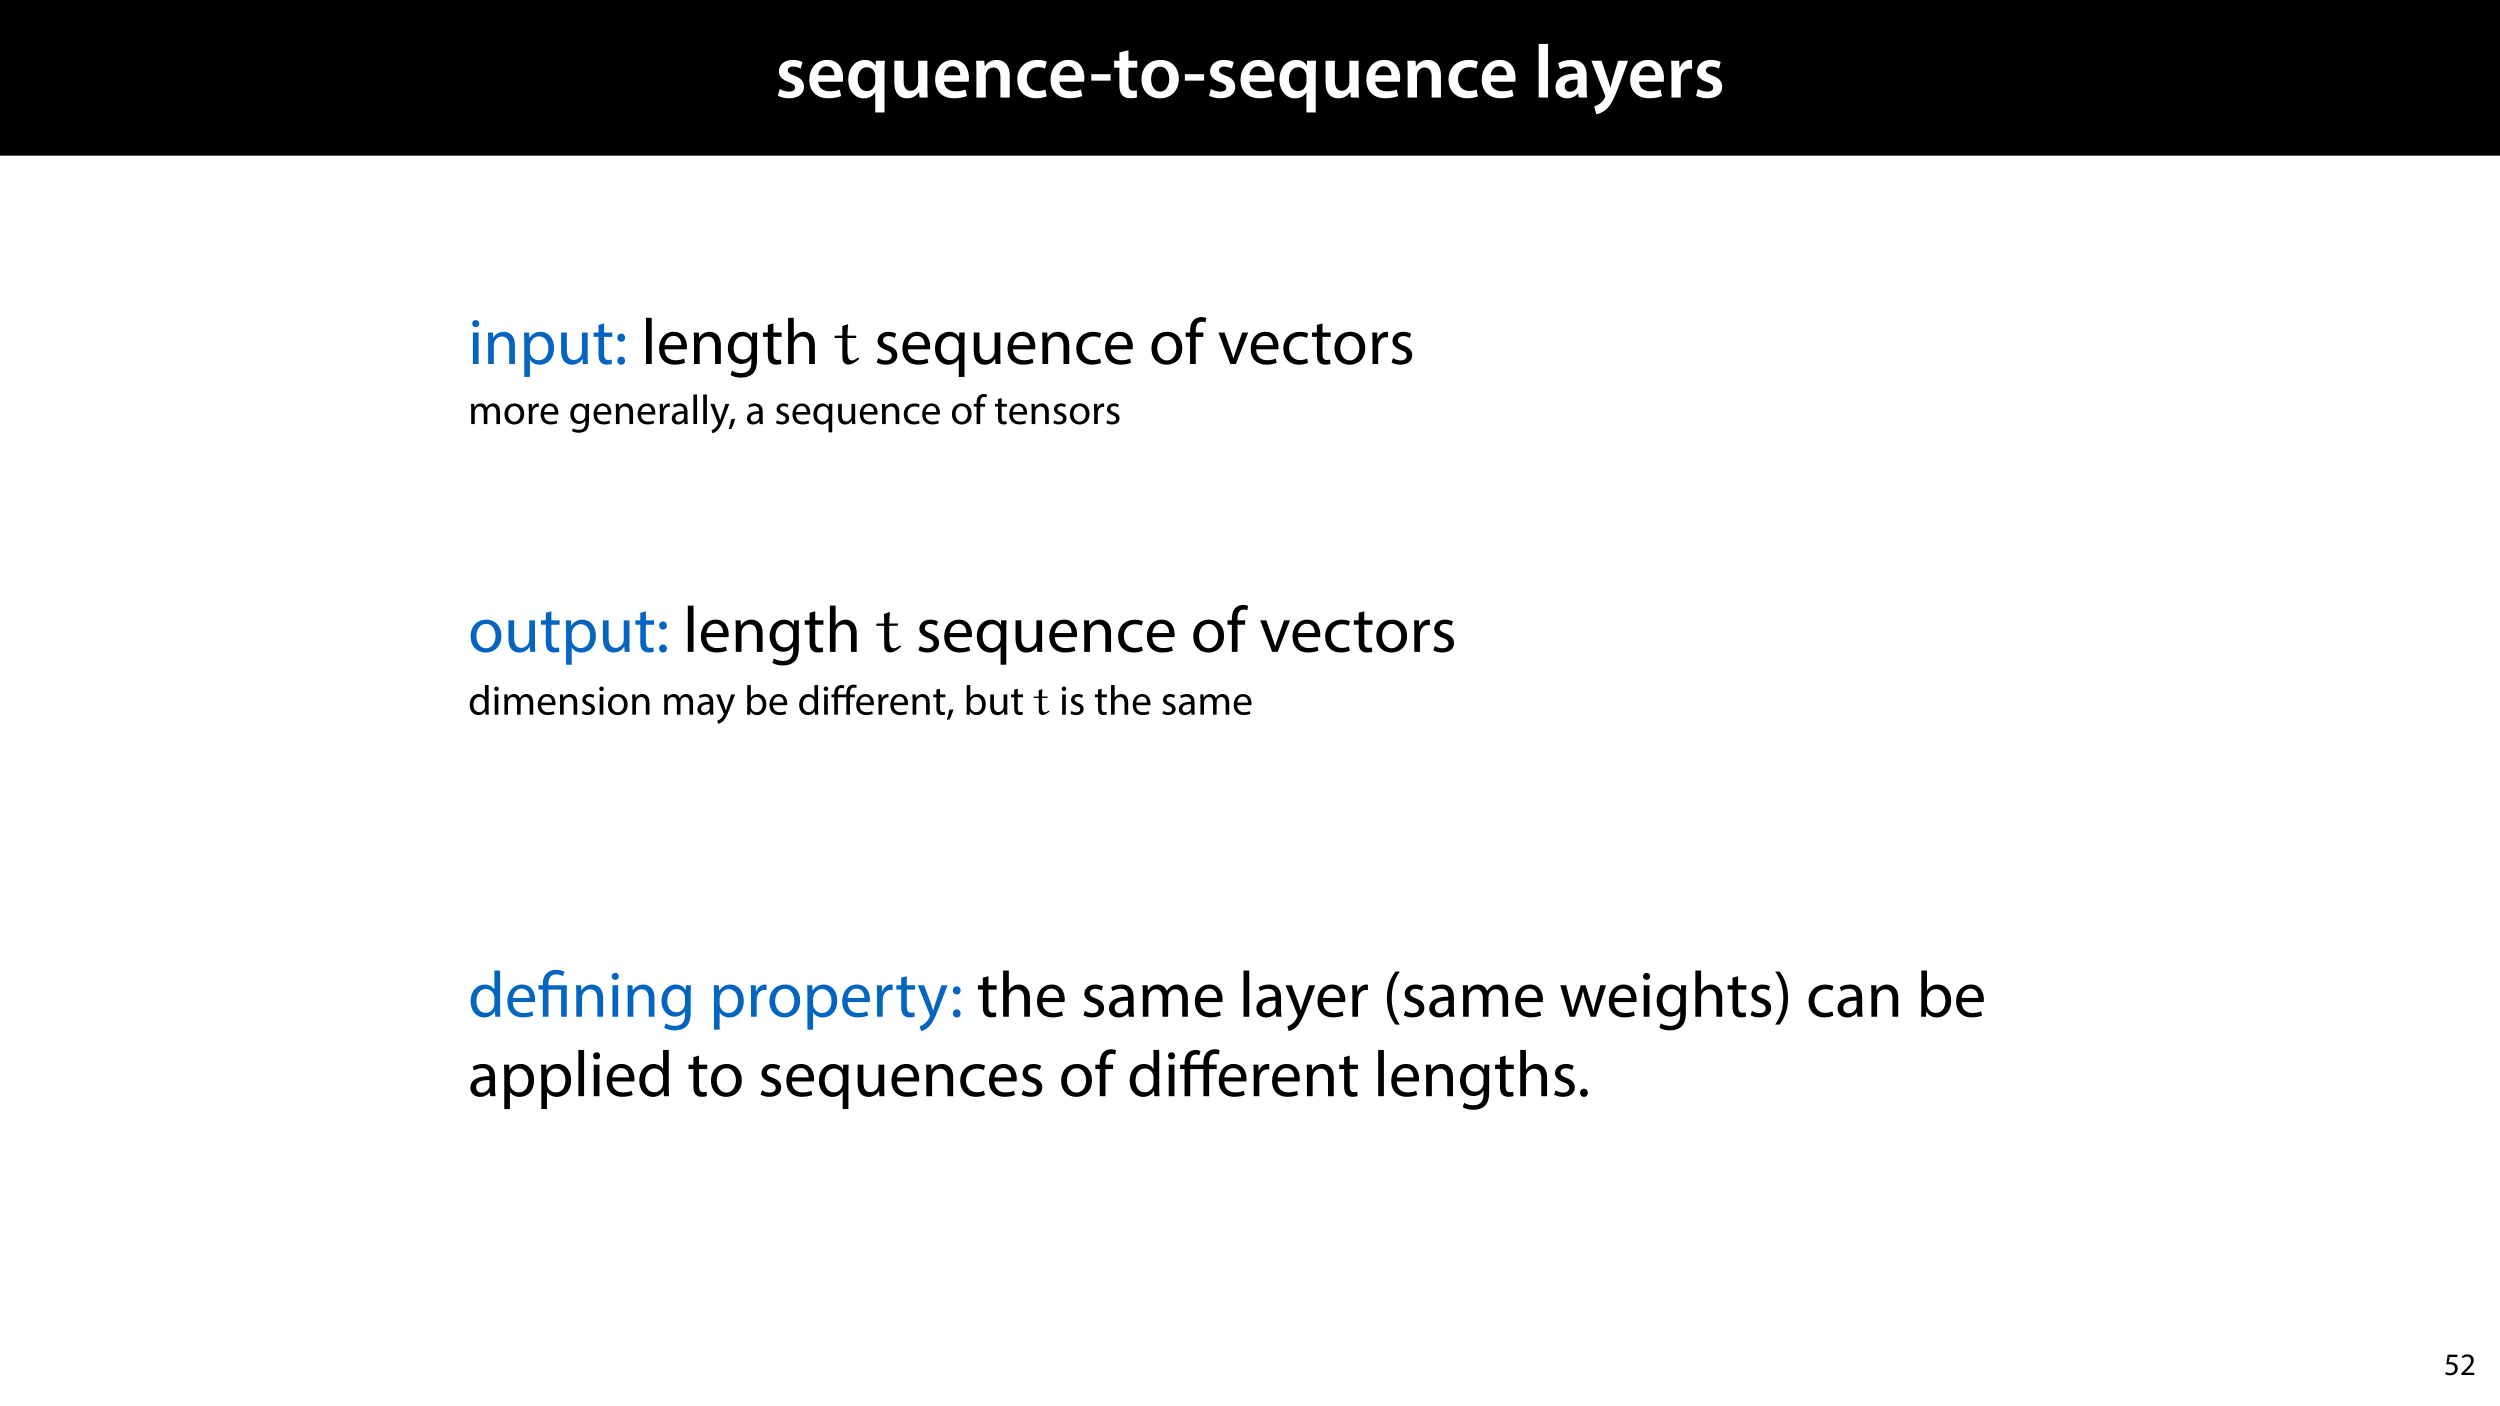 <?xml version="1.0" encoding="UTF-8"?>
<svg xmlns="http://www.w3.org/2000/svg" xmlns:xlink="http://www.w3.org/1999/xlink" width="1920" height="1080" viewBox="0 0 1920 1080">
<defs>
<g>
<g id="glyph-0-0">
<path d="M 2.094 -1.391 C 4.172 -0.234 7.25 0.578 10.672 0.578 C 18.156 0.578 22.156 -3.125 22.156 -8.234 C 22.094 -12.406 19.719 -15.016 14.609 -16.875 C 11.016 -18.156 9.688 -19.031 9.688 -20.828 C 9.688 -22.562 11.078 -23.781 13.625 -23.781 C 16.125 -23.781 18.391 -22.859 19.609 -22.156 L 21 -27.203 C 19.375 -28.078 16.641 -28.891 13.516 -28.891 C 6.953 -28.891 2.844 -25 2.844 -20.016 C 2.781 -16.703 5.109 -13.688 10.609 -11.781 C 14.094 -10.562 15.25 -9.562 15.25 -7.656 C 15.25 -5.797 13.859 -4.531 10.734 -4.531 C 8.172 -4.531 5.109 -5.562 3.484 -6.547 Z M 2.094 -1.391 "/>
</g>
<g id="glyph-0-1">
<path d="M 27.781 -12.125 C 27.891 -12.766 28.016 -13.797 28.016 -15.141 C 28.016 -21.344 25 -28.891 15.828 -28.891 C 6.781 -28.891 2.031 -21.516 2.031 -13.688 C 2.031 -5.047 7.422 0.578 16.594 0.578 C 20.641 0.578 24.016 -0.172 26.453 -1.156 L 25.406 -6.094 C 23.266 -5.281 20.875 -4.812 17.578 -4.812 C 13.047 -4.812 9.047 -7.016 8.875 -12.125 Z M 8.875 -17.109 C 9.156 -20.016 11.016 -24.016 15.422 -24.016 C 20.188 -24.016 21.344 -19.719 21.281 -17.109 Z M 8.875 -17.109 "/>
</g>
<g id="glyph-0-2">
<path d="M 22.734 11.484 L 29.875 11.484 L 29.875 -20.062 C 29.875 -23.031 29.984 -25.688 30.109 -28.25 L 23.203 -28.25 L 23.031 -24.469 L 22.906 -24.531 C 21.406 -27.203 18.625 -28.891 14.672 -28.891 C 8.641 -28.891 2.031 -24.016 2.031 -13.688 C 2.031 -4.875 7.547 0.641 13.859 0.641 C 17.984 0.641 20.938 -1.156 22.625 -3.891 L 22.734 -3.891 Z M 22.734 -11.891 C 22.734 -11.188 22.625 -10.375 22.391 -9.688 C 21.578 -6.844 19.203 -4.984 16.297 -4.984 C 11.781 -4.984 9.281 -8.875 9.281 -14.031 C 9.281 -19.375 11.891 -23.266 16.469 -23.266 C 19.656 -23.266 21.922 -21 22.562 -18.328 C 22.672 -17.812 22.734 -17.172 22.734 -16.594 Z M 22.734 -11.891 "/>
</g>
<g id="glyph-0-3">
<path d="M 29.109 -28.25 L 21.984 -28.25 L 21.984 -11.188 C 21.984 -10.375 21.812 -9.625 21.578 -8.984 C 20.828 -7.188 18.969 -5.156 16.125 -5.156 C 12.359 -5.156 10.844 -8.172 10.844 -12.875 L 10.844 -28.25 L 3.719 -28.25 L 3.719 -11.656 C 3.719 -2.438 8.406 0.641 13.578 0.641 C 18.625 0.641 21.406 -2.266 22.625 -4.297 L 22.734 -4.297 L 23.078 0 L 29.344 0 C 29.234 -2.312 29.109 -5.109 29.109 -8.469 Z M 29.109 -28.25 "/>
</g>
<g id="glyph-0-4">
<path d="M 3.828 0 L 11.016 0 L 11.016 -16.594 C 11.016 -17.406 11.078 -18.266 11.312 -18.906 C 12.062 -21.047 14.031 -23.078 16.875 -23.078 C 20.766 -23.078 22.266 -20.016 22.266 -15.953 L 22.266 0 L 29.406 0 L 29.406 -16.766 C 29.406 -25.688 24.297 -28.891 19.375 -28.891 C 14.672 -28.891 11.594 -26.219 10.375 -24.016 L 10.203 -24.016 L 9.859 -28.25 L 3.594 -28.25 C 3.766 -25.812 3.828 -23.078 3.828 -19.844 Z M 3.828 0 "/>
</g>
<g id="glyph-0-5">
<path d="M 23.609 -6.141 C 22.219 -5.562 20.469 -5.047 17.984 -5.047 C 13.109 -5.047 9.344 -8.359 9.344 -14.156 C 9.281 -19.312 12.531 -23.312 17.984 -23.312 C 20.531 -23.312 22.219 -22.734 23.375 -22.219 L 24.656 -27.547 C 23.031 -28.297 20.359 -28.891 17.75 -28.891 C 7.828 -28.891 2.031 -22.266 2.031 -13.797 C 2.031 -5.047 7.766 0.578 16.594 0.578 C 20.125 0.578 23.078 -0.172 24.594 -0.875 Z M 23.609 -6.141 "/>
</g>
<g id="glyph-0-6">
<path d="M 1.734 -17.922 L 1.734 -12.984 L 16.531 -12.984 L 16.531 -17.922 Z M 1.734 -17.922 "/>
</g>
<g id="glyph-0-7">
<path d="M 5.047 -34.625 L 5.047 -28.25 L 0.984 -28.25 L 0.984 -22.906 L 5.047 -22.906 L 5.047 -9.625 C 5.047 -5.922 5.734 -3.359 7.25 -1.734 C 8.578 -0.297 10.781 0.578 13.391 0.578 C 15.656 0.578 17.516 0.297 18.562 -0.109 L 18.438 -5.562 C 17.812 -5.391 16.875 -5.219 15.656 -5.219 C 12.938 -5.219 12 -7.016 12 -10.438 L 12 -22.906 L 18.797 -22.906 L 18.797 -28.25 L 12 -28.25 L 12 -36.312 Z M 5.047 -34.625 "/>
</g>
<g id="glyph-0-8">
<path d="M 16.641 -28.891 C 8.125 -28.891 2.031 -23.203 2.031 -13.922 C 2.031 -4.875 8.172 0.641 16.188 0.641 C 23.375 0.641 30.688 -4 30.688 -14.391 C 30.688 -22.969 25.062 -28.891 16.641 -28.891 Z M 16.469 -23.656 C 21.344 -23.656 23.312 -18.625 23.312 -14.203 C 23.312 -8.531 20.469 -4.531 16.406 -4.531 C 12.062 -4.531 9.391 -8.641 9.391 -14.094 C 9.391 -18.797 11.422 -23.656 16.469 -23.656 Z M 16.469 -23.656 "/>
</g>
<g id="glyph-0-9">
</g>
<g id="glyph-0-10">
<path d="M 3.828 0 L 11.016 0 L 11.016 -41.188 L 3.828 -41.188 Z M 3.828 0 "/>
</g>
<g id="glyph-0-11">
<path d="M 26.156 0 C 25.875 -1.734 25.75 -4.234 25.75 -6.781 L 25.75 -17 C 25.75 -23.141 23.141 -28.891 14.094 -28.891 C 9.625 -28.891 5.969 -27.672 3.891 -26.391 L 5.281 -21.75 C 7.188 -22.969 10.094 -23.844 12.875 -23.844 C 17.859 -23.844 18.625 -20.766 18.625 -18.906 L 18.625 -18.438 C 8.172 -18.5 1.859 -14.906 1.859 -7.766 C 1.859 -3.484 5.047 0.641 10.734 0.641 C 14.391 0.641 17.344 -0.922 19.078 -3.125 L 19.25 -3.125 L 19.719 0 Z M 18.797 -9.922 C 18.797 -9.453 18.734 -8.875 18.562 -8.359 C 17.922 -6.328 15.828 -4.469 12.984 -4.469 C 10.734 -4.469 8.938 -5.734 8.938 -8.531 C 8.938 -12.812 13.75 -13.922 18.797 -13.797 Z M 18.797 -9.922 "/>
</g>
<g id="glyph-0-12">
<path d="M 0.469 -28.25 L 10.781 -2.312 C 11.141 -1.625 11.188 -1.219 11.188 -0.922 C 11.188 -0.578 11.016 -0.172 10.734 0.344 C 9.75 2.266 8.172 3.938 6.844 4.812 C 5.391 5.859 3.891 6.5 2.672 6.781 L 4.297 12.812 C 6.094 12.594 8.984 11.656 11.781 9.156 C 15.141 6.266 17.75 1.562 21.641 -8.984 L 28.703 -28.25 L 21.047 -28.25 L 16.641 -13.172 C 16.125 -11.312 15.609 -9.219 15.141 -7.594 L 14.969 -7.594 C 14.562 -9.219 13.984 -11.375 13.391 -13.109 L 8.297 -28.25 Z M 0.469 -28.25 "/>
</g>
<g id="glyph-0-13">
<path d="M 3.828 0 L 10.969 0 L 10.969 -14.609 C 10.969 -15.422 11.078 -16.188 11.188 -16.812 C 11.828 -20.016 14.156 -22.219 17.578 -22.219 C 18.438 -22.219 19.078 -22.094 19.656 -21.984 L 19.656 -28.703 C 19.078 -28.828 18.672 -28.891 17.984 -28.891 C 14.969 -28.891 11.656 -26.859 10.266 -22.859 L 10.031 -22.859 L 9.797 -28.25 L 3.594 -28.25 C 3.766 -25.688 3.828 -22.969 3.828 -19.141 Z M 3.828 0 "/>
</g>
<g id="glyph-1-0">
<path d="M 8.047 0 L 8.047 -24.203 L 3.656 -24.203 L 3.656 0 Z M 5.844 -33.75 C 4.25 -33.75 3.094 -32.547 3.094 -31 C 3.094 -29.5 4.203 -28.297 5.75 -28.297 C 7.5 -28.297 8.594 -29.5 8.547 -31 C 8.547 -32.547 7.5 -33.75 5.844 -33.75 Z M 5.844 -33.75 "/>
</g>
<g id="glyph-1-1">
<path d="M 3.656 0 L 8.047 0 L 8.047 -14.547 C 8.047 -15.297 8.156 -16.047 8.344 -16.594 C 9.094 -19.047 11.344 -21.094 14.25 -21.094 C 18.406 -21.094 19.844 -17.844 19.844 -13.953 L 19.844 0 L 24.25 0 L 24.25 -14.453 C 24.25 -22.75 19.047 -24.75 15.703 -24.75 C 11.703 -24.75 8.906 -22.5 7.703 -20.203 L 7.594 -20.203 L 7.344 -24.203 L 3.453 -24.203 C 3.594 -22.203 3.656 -20.156 3.656 -17.656 Z M 3.656 0 "/>
</g>
<g id="glyph-1-2">
<path d="M 3.656 9.906 L 8 9.906 L 8 -3.25 L 8.094 -3.25 C 9.547 -0.844 12.344 0.547 15.547 0.547 C 21.25 0.547 26.547 -3.75 26.547 -12.453 C 26.547 -19.797 22.156 -24.75 16.297 -24.75 C 12.344 -24.75 9.5 -23 7.703 -20.047 L 7.594 -20.047 L 7.406 -24.203 L 3.453 -24.203 C 3.547 -21.906 3.656 -19.406 3.656 -16.297 Z M 8 -14 C 8 -14.594 8.156 -15.25 8.297 -15.797 C 9.156 -19.094 11.953 -21.25 14.953 -21.25 C 19.594 -21.25 22.156 -17.094 22.156 -12.25 C 22.156 -6.703 19.453 -2.906 14.797 -2.906 C 11.656 -2.906 9 -5 8.203 -8.047 C 8.094 -8.594 8 -9.203 8 -9.844 Z M 8 -14 "/>
</g>
<g id="glyph-1-3">
<path d="M 23.906 -24.203 L 19.5 -24.203 L 19.5 -9.344 C 19.5 -8.547 19.344 -7.75 19.094 -7.094 C 18.297 -5.156 16.25 -3.094 13.297 -3.094 C 9.297 -3.094 7.906 -6.203 7.906 -10.797 L 7.906 -24.203 L 3.5 -24.203 L 3.5 -10.047 C 3.5 -1.547 8.047 0.547 11.844 0.547 C 16.156 0.547 18.703 -2 19.844 -3.953 L 19.953 -3.953 L 20.203 0 L 24.094 0 C 23.953 -1.906 23.906 -4.094 23.906 -6.594 Z M 23.906 -24.203 "/>
</g>
<g id="glyph-1-4">
<path d="M 4.656 -30 L 4.656 -24.203 L 0.906 -24.203 L 0.906 -20.844 L 4.656 -20.844 L 4.656 -7.656 C 4.656 -4.797 5.094 -2.656 6.344 -1.344 C 7.406 -0.156 9.047 0.5 11.094 0.5 C 12.797 0.5 14.156 0.25 15 -0.094 L 14.797 -3.406 C 14.25 -3.25 13.406 -3.094 12.25 -3.094 C 9.797 -3.094 8.953 -4.797 8.953 -7.797 L 8.953 -20.844 L 15.25 -20.844 L 15.25 -24.203 L 8.953 -24.203 L 8.953 -31.156 Z M 4.656 -30 "/>
</g>
<g id="glyph-1-5">
<path d="M 5.547 -17.094 C 7.406 -17.094 8.547 -18.453 8.547 -20.203 C 8.5 -22.047 7.344 -23.344 5.594 -23.344 C 3.844 -23.344 2.594 -22.047 2.594 -20.203 C 2.594 -18.453 3.797 -17.094 5.547 -17.094 Z M 5.547 0.547 C 7.406 0.547 8.547 -0.797 8.547 -2.547 C 8.5 -4.406 7.344 -5.703 5.594 -5.703 C 3.844 -5.703 2.594 -4.406 2.594 -2.547 C 2.594 -0.797 3.797 0.547 5.547 0.547 Z M 5.547 0.547 "/>
</g>
<g id="glyph-1-6">
</g>
<g id="glyph-1-7">
<path d="M 3.656 0 L 8.047 0 L 8.047 -35.5 L 3.656 -35.5 Z M 3.656 0 "/>
</g>
<g id="glyph-1-8">
<path d="M 23.094 -11.297 C 23.156 -11.75 23.25 -12.453 23.25 -13.344 C 23.25 -17.797 21.156 -24.75 13.25 -24.75 C 6.203 -24.75 1.906 -19 1.906 -11.703 C 1.906 -4.406 6.344 0.5 13.797 0.5 C 17.656 0.5 20.297 -0.297 21.844 -1 L 21.094 -4.156 C 19.453 -3.453 17.547 -2.906 14.406 -2.906 C 10 -2.906 6.203 -5.344 6.094 -11.297 Z M 6.156 -14.453 C 6.5 -17.5 8.453 -21.594 12.906 -21.594 C 17.844 -21.594 19.047 -17.25 19 -14.453 Z M 6.156 -14.453 "/>
</g>
<g id="glyph-1-9">
<path d="M 20.656 -24.203 L 20.453 -20.547 L 20.344 -20.547 C 19.297 -22.547 17 -24.75 12.797 -24.75 C 7.25 -24.75 1.906 -20.094 1.906 -11.906 C 1.906 -5.203 6.203 -0.094 12.203 -0.094 C 15.953 -0.094 18.547 -1.906 19.906 -4.156 L 20 -4.156 L 20 -1.453 C 20 4.656 16.703 7 12.203 7 C 9.203 7 6.703 6.094 5.094 5.094 L 4 8.453 C 5.953 9.75 9.156 10.453 12.047 10.453 C 15.094 10.453 18.5 9.75 20.844 7.547 C 23.203 5.453 24.297 2.047 24.297 -3.5 L 24.297 -17.547 C 24.297 -20.5 24.406 -22.453 24.5 -24.203 Z M 19.953 -10.297 C 19.953 -9.547 19.844 -8.703 19.594 -7.953 C 18.656 -5.156 16.203 -3.453 13.5 -3.453 C 8.75 -3.453 6.344 -7.406 6.344 -12.156 C 6.344 -17.75 9.344 -21.297 13.547 -21.297 C 16.75 -21.297 18.906 -19.203 19.703 -16.656 C 19.906 -16.047 19.953 -15.406 19.953 -14.656 Z M 19.953 -10.297 "/>
</g>
<g id="glyph-1-10">
<path d="M 3.656 0 L 8.047 0 L 8.047 -14.594 C 8.047 -15.453 8.094 -16.094 8.344 -16.703 C 9.156 -19.094 11.406 -21.094 14.25 -21.094 C 18.406 -21.094 19.844 -17.797 19.844 -13.906 L 19.844 0 L 24.25 0 L 24.25 -14.406 C 24.25 -22.75 19.047 -24.75 15.797 -24.75 C 14.156 -24.75 12.594 -24.25 11.297 -23.5 C 9.953 -22.75 8.844 -21.656 8.156 -20.406 L 8.047 -20.406 L 8.047 -35.5 L 3.656 -35.5 Z M 3.656 0 "/>
</g>
<g id="glyph-1-11">
<path d="M 1.953 -1.156 C 3.656 -0.156 6.094 0.5 8.75 0.5 C 14.5 0.5 17.797 -2.5 17.797 -6.75 C 17.797 -10.344 15.656 -12.453 11.453 -14.047 C 8.297 -15.25 6.844 -16.156 6.844 -18.156 C 6.844 -19.953 8.297 -21.453 10.906 -21.453 C 13.156 -21.453 14.906 -20.656 15.844 -20.047 L 16.953 -23.25 C 15.594 -24.047 13.453 -24.75 11 -24.75 C 5.797 -24.75 2.656 -21.547 2.656 -17.656 C 2.656 -14.75 4.703 -12.344 9.047 -10.797 C 12.297 -9.594 13.547 -8.453 13.547 -6.344 C 13.547 -4.344 12.047 -2.75 8.844 -2.75 C 6.656 -2.75 4.344 -3.656 3.047 -4.5 Z M 1.953 -1.156 "/>
</g>
<g id="glyph-1-12">
<path d="M 20.156 9.906 L 24.547 9.906 L 24.547 -17.547 C 24.547 -20.047 24.594 -22.156 24.703 -24.203 L 20.547 -24.203 L 20.406 -20.547 L 20.297 -20.547 C 19.094 -22.906 16.594 -24.75 12.844 -24.75 C 7.75 -24.75 1.906 -20.75 1.906 -11.703 C 1.906 -4.344 6.5 0.547 12.156 0.547 C 16.047 0.547 18.75 -1.344 20.047 -3.75 L 20.156 -3.75 Z M 20.156 -9.844 C 20.156 -9.203 20 -8.344 19.797 -7.75 C 18.797 -4.703 16.344 -2.953 13.5 -2.953 C 8.656 -2.953 6.344 -7.156 6.344 -11.953 C 6.344 -17.406 9.094 -21.25 13.656 -21.25 C 16.953 -21.25 19.297 -18.953 19.953 -16.25 C 20.094 -15.703 20.156 -15 20.156 -14.406 Z M 20.156 -9.844 "/>
</g>
<g id="glyph-1-13">
<path d="M 20.156 -4.203 C 18.906 -3.656 17.25 -3 14.75 -3 C 9.953 -3 6.344 -6.453 6.344 -12.047 C 6.344 -17.094 9.344 -21.203 14.906 -21.203 C 17.297 -21.203 18.953 -20.656 20 -20.047 L 21 -23.453 C 19.797 -24.047 17.5 -24.703 14.906 -24.703 C 7 -24.703 1.906 -19.297 1.906 -11.844 C 1.906 -4.453 6.656 0.5 13.953 0.5 C 17.203 0.5 19.75 -0.297 20.906 -0.906 Z M 20.156 -4.203 "/>
</g>
<g id="glyph-1-14">
<path d="M 13.906 -24.75 C 7.203 -24.75 1.906 -20 1.906 -11.906 C 1.906 -4.25 6.953 0.547 13.5 0.547 C 19.344 0.547 25.547 -3.344 25.547 -12.297 C 25.547 -19.703 20.844 -24.75 13.906 -24.75 Z M 13.797 -21.453 C 19 -21.453 21.047 -16.25 21.047 -12.156 C 21.047 -6.703 17.906 -2.75 13.703 -2.75 C 9.406 -2.75 6.344 -6.75 6.344 -12.047 C 6.344 -16.656 8.594 -21.453 13.797 -21.453 Z M 13.797 -21.453 "/>
</g>
<g id="glyph-1-15">
<path d="M 8.453 0 L 8.453 -20.844 L 14.297 -20.844 L 14.297 -24.203 L 8.453 -24.203 L 8.453 -25.5 C 8.453 -29.203 9.406 -32.5 13.156 -32.5 C 14.406 -32.5 15.297 -32.25 15.953 -31.953 L 16.547 -35.344 C 15.703 -35.703 14.344 -36.047 12.797 -36.047 C 10.75 -36.047 8.547 -35.406 6.906 -33.797 C 4.844 -31.844 4.094 -28.75 4.094 -25.344 L 4.094 -24.203 L 0.703 -24.203 L 0.703 -20.844 L 4.094 -20.844 L 4.094 0 Z M 8.453 0 "/>
</g>
<g id="glyph-1-16">
<path d="M 0.656 -24.203 L 9.844 0 L 14.047 0 L 23.547 -24.203 L 18.953 -24.203 L 14.25 -10.594 C 13.453 -8.406 12.75 -6.406 12.203 -4.406 L 12.047 -4.406 C 11.547 -6.406 10.906 -8.406 10.094 -10.594 L 5.344 -24.203 Z M 0.656 -24.203 "/>
</g>
<g id="glyph-1-17">
<path d="M 3.656 0 L 8 0 L 8 -12.906 C 8 -13.656 8.094 -14.344 8.203 -14.953 C 8.797 -18.25 11 -20.594 14.094 -20.594 C 14.703 -20.594 15.156 -20.547 15.594 -20.453 L 15.594 -24.594 C 15.203 -24.703 14.844 -24.75 14.344 -24.75 C 11.406 -24.75 8.75 -22.703 7.656 -19.453 L 7.453 -19.453 L 7.297 -24.203 L 3.453 -24.203 C 3.594 -21.953 3.656 -19.5 3.656 -16.656 Z M 3.656 0 "/>
</g>
<g id="glyph-1-18">
<path d="M 20.156 -35.5 L 20.156 -21.047 L 20.047 -21.047 C 18.953 -23 16.453 -24.75 12.75 -24.75 C 6.844 -24.75 1.844 -19.797 1.906 -11.75 C 1.906 -4.406 6.406 0.547 12.25 0.547 C 16.203 0.547 19.156 -1.5 20.5 -4.203 L 20.594 -4.203 L 20.797 0 L 24.75 0 C 24.594 -1.656 24.547 -4.094 24.547 -6.25 L 24.547 -35.5 Z M 20.156 -10.156 C 20.156 -9.453 20.094 -8.844 19.953 -8.25 C 19.156 -4.953 16.453 -3 13.5 -3 C 8.75 -3 6.344 -7.047 6.344 -11.953 C 6.344 -17.297 9.047 -21.297 13.594 -21.297 C 16.906 -21.297 19.297 -19 19.953 -16.203 C 20.094 -15.656 20.156 -14.906 20.156 -14.344 Z M 20.156 -10.156 "/>
</g>
<g id="glyph-1-19">
<path d="M 0.453 -24.203 L 9.406 -1.906 C 9.594 -1.344 9.703 -1 9.703 -0.75 C 9.703 -0.5 9.547 -0.156 9.344 0.297 C 8.344 2.547 6.844 4.25 5.656 5.203 C 4.344 6.297 2.906 7 1.797 7.344 L 2.906 11.047 C 4 10.844 6.156 10.094 8.297 8.203 C 11.297 5.594 13.453 1.344 16.594 -6.953 L 23.203 -24.203 L 18.547 -24.203 L 13.75 -10 C 13.156 -8.25 12.656 -6.406 12.203 -4.953 L 12.094 -4.953 C 11.703 -6.406 11.094 -8.297 10.547 -9.906 L 5.25 -24.203 Z M 0.453 -24.203 "/>
</g>
<g id="glyph-1-20">
<path d="M 21.047 0 C 20.75 -1.656 20.656 -3.703 20.656 -5.797 L 20.656 -14.844 C 20.656 -19.703 18.844 -24.75 11.453 -24.75 C 8.406 -24.75 5.5 -23.906 3.5 -22.594 L 4.5 -19.703 C 6.203 -20.797 8.547 -21.5 10.797 -21.5 C 15.75 -21.5 16.297 -17.906 16.297 -15.906 L 16.297 -15.406 C 6.953 -15.453 1.75 -12.25 1.75 -6.406 C 1.75 -2.906 4.25 0.547 9.156 0.547 C 12.594 0.547 15.203 -1.156 16.547 -3.047 L 16.703 -3.047 L 17.047 0 Z M 16.406 -8.156 C 16.406 -7.703 16.297 -7.203 16.156 -6.75 C 15.453 -4.703 13.453 -2.703 10.297 -2.703 C 8.047 -2.703 6.156 -4.047 6.156 -6.906 C 6.156 -11.594 11.594 -12.453 16.406 -12.344 Z M 16.406 -8.156 "/>
</g>
<g id="glyph-1-21">
<path d="M 3.656 0 L 7.953 0 L 7.953 -14.594 C 7.953 -15.344 8.047 -16.094 8.297 -16.75 C 9 -18.953 11 -21.156 13.75 -21.156 C 17.094 -21.156 18.797 -18.344 18.797 -14.5 L 18.797 0 L 23.094 0 L 23.094 -14.953 C 23.094 -15.75 23.25 -16.547 23.453 -17.156 C 24.203 -19.297 26.156 -21.156 28.656 -21.156 C 32.203 -21.156 33.906 -18.344 33.906 -13.703 L 33.906 0 L 38.203 0 L 38.203 -14.25 C 38.203 -22.656 33.453 -24.75 30.25 -24.75 C 27.953 -24.75 26.344 -24.156 24.906 -23.047 C 23.906 -22.297 22.953 -21.25 22.203 -19.906 L 22.094 -19.906 C 21.047 -22.75 18.547 -24.75 15.25 -24.75 C 11.25 -24.75 9 -22.594 7.656 -20.297 L 7.5 -20.297 L 7.297 -24.203 L 3.453 -24.203 C 3.594 -22.203 3.656 -20.156 3.656 -17.656 Z M 3.656 0 "/>
</g>
<g id="glyph-1-22">
<path d="M 9.75 -34.703 C 6.594 -30.5 3.25 -24.094 3.203 -14.25 C 3.203 -4.5 6.594 1.906 9.75 6.047 L 13.203 6.047 C 9.656 1.047 6.906 -5.344 6.906 -14.25 C 6.906 -23.297 9.547 -29.797 13.203 -34.703 Z M 9.75 -34.703 "/>
</g>
<g id="glyph-1-23">
<path d="M 0.906 -24.203 L 8.203 0 L 12.203 0 L 16.094 -11.5 C 16.953 -14.094 17.703 -16.594 18.297 -19.5 L 18.406 -19.5 C 19 -16.656 19.703 -14.25 20.547 -11.547 L 24.25 0 L 28.25 0 L 36.047 -24.203 L 31.703 -24.203 L 28.25 -12.047 C 27.453 -9.203 26.797 -6.656 26.406 -4.203 L 26.25 -4.203 C 25.703 -6.656 25 -9.203 24.094 -12.094 L 20.344 -24.203 L 16.656 -24.203 L 12.703 -11.844 C 11.906 -9.25 11.094 -6.656 10.547 -4.203 L 10.406 -4.203 C 9.953 -6.703 9.297 -9.203 8.594 -11.906 L 5.406 -24.203 Z M 0.906 -24.203 "/>
</g>
<g id="glyph-1-24">
<path d="M 4.406 6.047 C 7.594 1.797 10.953 -4.547 10.953 -14.344 C 10.953 -24.203 7.594 -30.594 4.406 -34.703 L 1 -34.703 C 4.594 -29.75 7.297 -23.344 7.297 -14.406 C 7.297 -5.406 4.547 1.094 1 6.047 Z M 4.406 6.047 "/>
</g>
<g id="glyph-1-25">
<path d="M 7.25 0 L 7.453 -4 L 7.594 -4 C 9.406 -0.797 12.203 0.547 15.703 0.547 C 21.094 0.547 26.547 -3.75 26.547 -12.406 C 26.594 -19.75 22.344 -24.75 16.344 -24.75 C 12.453 -24.75 9.656 -23 8.094 -20.297 L 8 -20.297 L 8 -35.5 L 3.656 -35.5 L 3.656 -6.25 C 3.656 -4.094 3.547 -1.656 3.453 0 Z M 8 -14.047 C 8 -14.75 8.156 -15.344 8.25 -15.844 C 9.156 -19.203 11.953 -21.25 14.953 -21.25 C 19.656 -21.25 22.156 -17.094 22.156 -12.25 C 22.156 -6.703 19.406 -2.953 14.797 -2.953 C 11.594 -2.953 9.047 -5.047 8.203 -8.094 C 8.094 -8.594 8 -9.156 8 -9.703 Z M 8 -14.047 "/>
</g>
<g id="glyph-1-26">
<path d="M 5.547 0.547 C 7.406 0.547 8.547 -0.797 8.547 -2.594 C 8.547 -4.453 7.344 -5.75 5.594 -5.75 C 3.844 -5.75 2.594 -4.453 2.594 -2.594 C 2.594 -0.797 3.797 0.547 5.547 0.547 Z M 5.547 0.547 "/>
</g>
<g id="glyph-2-0">
<path d="M 6.906 -29.094 C 7 -27.797 7 -24.594 7 -22.047 L 6.703 -21.75 L 1.5 -21.75 L 1.203 -21.453 L 0.844 -20.25 L 1.094 -20 L 6.703 -20 L 7 -19.656 L 7 -10.156 C 7 -3.406 7.094 -2.453 8.156 -1.094 C 9.047 0.094 10.594 0.453 11.75 0.453 C 13.094 0.453 14.344 -0.047 15.547 -0.703 C 17.156 -1.547 18.594 -2.703 19.953 -3.953 L 19.594 -4.703 L 19 -4.797 C 17.5 -3.844 15.703 -2.75 14.453 -2.75 C 13.594 -2.75 12.844 -3 12.203 -3.75 C 11.094 -4.953 10.906 -8.156 10.906 -10.25 L 10.906 -19.703 L 11.203 -20 L 17.156 -20 L 17.453 -20.25 L 17.844 -21.547 L 17.594 -21.75 L 11.203 -21.75 L 10.906 -22 C 10.953 -24.906 11.203 -27.453 11.453 -30.297 L 11.094 -30.547 Z M 6.906 -29.094 "/>
</g>
<g id="glyph-3-0">
<path d="M 2.344 0 L 5.094 0 L 5.094 -9.344 C 5.094 -9.828 5.156 -10.297 5.312 -10.719 C 5.766 -12.125 7.047 -13.531 8.797 -13.531 C 10.938 -13.531 12.031 -11.75 12.031 -9.281 L 12.031 0 L 14.781 0 L 14.781 -9.562 C 14.781 -10.078 14.875 -10.594 15.016 -10.969 C 15.484 -12.359 16.734 -13.531 18.344 -13.531 C 20.609 -13.531 21.703 -11.75 21.703 -8.766 L 21.703 0 L 24.453 0 L 24.453 -9.125 C 24.453 -14.5 21.406 -15.844 19.359 -15.844 C 17.891 -15.844 16.859 -15.453 15.938 -14.75 C 15.297 -14.266 14.688 -13.594 14.203 -12.734 L 14.141 -12.734 C 13.469 -14.562 11.875 -15.844 9.766 -15.844 C 7.203 -15.844 5.766 -14.469 4.891 -12.984 L 4.797 -12.984 L 4.672 -15.484 L 2.203 -15.484 C 2.297 -14.203 2.344 -12.891 2.344 -11.297 Z M 2.344 0 "/>
</g>
<g id="glyph-3-1">
<path d="M 8.891 -15.844 C 4.609 -15.844 1.219 -12.797 1.219 -7.609 C 1.219 -2.719 4.453 0.359 8.641 0.359 C 12.391 0.359 16.359 -2.141 16.359 -7.875 C 16.359 -12.609 13.344 -15.844 8.891 -15.844 Z M 8.828 -13.734 C 12.156 -13.734 13.469 -10.406 13.469 -7.781 C 13.469 -4.281 11.453 -1.766 8.766 -1.766 C 6.016 -1.766 4.062 -4.312 4.062 -7.719 C 4.062 -10.656 5.5 -13.734 8.828 -13.734 Z M 8.828 -13.734 "/>
</g>
<g id="glyph-3-2">
<path d="M 2.344 0 L 5.125 0 L 5.125 -8.25 C 5.125 -8.734 5.188 -9.188 5.25 -9.562 C 5.625 -11.688 7.047 -13.188 9.031 -13.188 C 9.406 -13.188 9.703 -13.156 9.984 -13.094 L 9.984 -15.75 C 9.734 -15.812 9.5 -15.844 9.188 -15.844 C 7.297 -15.844 5.594 -14.531 4.891 -12.453 L 4.766 -12.453 L 4.672 -15.484 L 2.203 -15.484 C 2.297 -14.047 2.344 -12.484 2.344 -10.656 Z M 2.344 0 "/>
</g>
<g id="glyph-3-3">
<path d="M 14.781 -7.234 C 14.812 -7.516 14.875 -7.969 14.875 -8.547 C 14.875 -11.391 13.531 -15.844 8.484 -15.844 C 3.969 -15.844 1.219 -12.156 1.219 -7.484 C 1.219 -2.812 4.062 0.312 8.828 0.312 C 11.297 0.312 12.984 -0.188 13.984 -0.641 L 13.5 -2.656 C 12.453 -2.203 11.234 -1.859 9.219 -1.859 C 6.406 -1.859 3.969 -3.422 3.906 -7.234 Z M 3.938 -9.25 C 4.156 -11.203 5.406 -13.828 8.25 -13.828 C 11.422 -13.828 12.188 -11.047 12.156 -9.25 Z M 3.938 -9.25 "/>
</g>
<g id="glyph-3-4">
</g>
<g id="glyph-3-5">
<path d="M 13.219 -15.484 L 13.094 -13.156 L 13.031 -13.156 C 12.359 -14.438 10.875 -15.844 8.188 -15.844 C 4.641 -15.844 1.219 -12.859 1.219 -7.609 C 1.219 -3.328 3.969 -0.062 7.812 -0.062 C 10.203 -0.062 11.875 -1.219 12.734 -2.656 L 12.797 -2.656 L 12.797 -0.922 C 12.797 2.969 10.688 4.484 7.812 4.484 C 5.891 4.484 4.281 3.906 3.266 3.266 L 2.562 5.406 C 3.812 6.234 5.859 6.688 7.719 6.688 C 9.656 6.688 11.844 6.234 13.344 4.828 C 14.844 3.484 15.547 1.312 15.547 -2.234 L 15.547 -11.234 C 15.547 -13.125 15.609 -14.375 15.688 -15.484 Z M 12.766 -6.594 C 12.766 -6.109 12.703 -5.562 12.547 -5.094 C 11.938 -3.297 10.375 -2.203 8.641 -2.203 C 5.594 -2.203 4.062 -4.734 4.062 -7.781 C 4.062 -11.359 5.984 -13.625 8.672 -13.625 C 10.719 -13.625 12.094 -12.281 12.609 -10.656 C 12.734 -10.266 12.766 -9.859 12.766 -9.375 Z M 12.766 -6.594 "/>
</g>
<g id="glyph-3-6">
<path d="M 2.344 0 L 5.156 0 L 5.156 -9.312 C 5.156 -9.797 5.219 -10.266 5.344 -10.625 C 5.828 -12.188 7.266 -13.5 9.125 -13.5 C 11.781 -13.5 12.703 -11.422 12.703 -8.922 L 12.703 0 L 15.516 0 L 15.516 -9.25 C 15.516 -14.562 12.188 -15.844 10.047 -15.844 C 7.484 -15.844 5.703 -14.406 4.922 -12.922 L 4.859 -12.922 L 4.703 -15.484 L 2.203 -15.484 C 2.297 -14.203 2.344 -12.891 2.344 -11.297 Z M 2.344 0 "/>
</g>
<g id="glyph-3-7">
<path d="M 13.469 0 C 13.281 -1.062 13.219 -2.375 13.219 -3.719 L 13.219 -9.5 C 13.219 -12.609 12.062 -15.844 7.328 -15.844 C 5.375 -15.844 3.516 -15.297 2.234 -14.469 L 2.875 -12.609 C 3.969 -13.312 5.469 -13.766 6.906 -13.766 C 10.078 -13.766 10.438 -11.453 10.438 -10.172 L 10.438 -9.859 C 4.453 -9.891 1.125 -7.844 1.125 -4.094 C 1.125 -1.859 2.719 0.359 5.859 0.359 C 8.062 0.359 9.734 -0.734 10.594 -1.953 L 10.688 -1.953 L 10.906 0 Z M 10.5 -5.219 C 10.5 -4.922 10.438 -4.609 10.344 -4.312 C 9.891 -3.016 8.609 -1.734 6.594 -1.734 C 5.156 -1.734 3.938 -2.594 3.938 -4.422 C 3.938 -7.422 7.422 -7.969 10.5 -7.906 Z M 10.5 -5.219 "/>
</g>
<g id="glyph-3-8">
<path d="M 2.344 0 L 5.156 0 L 5.156 -22.719 L 2.344 -22.719 Z M 2.344 0 "/>
</g>
<g id="glyph-3-9">
<path d="M 0.281 -15.484 L 6.016 -1.219 C 6.141 -0.859 6.203 -0.641 6.203 -0.484 C 6.203 -0.312 6.109 -0.094 5.984 0.188 C 5.344 1.625 4.391 2.719 3.609 3.328 C 2.781 4.031 1.859 4.484 1.156 4.703 L 1.859 7.078 C 2.562 6.938 3.938 6.469 5.312 5.25 C 7.234 3.578 8.609 0.859 10.625 -4.453 L 14.844 -15.484 L 11.875 -15.484 L 8.797 -6.406 C 8.422 -5.281 8.094 -4.094 7.812 -3.172 L 7.75 -3.172 C 7.484 -4.094 7.109 -5.312 6.75 -6.344 L 3.359 -15.484 Z M 0.281 -15.484 "/>
</g>
<g id="glyph-3-10">
<path d="M 2.531 3.75 C 3.422 2.234 4.828 -1.312 5.562 -4.031 L 2.438 -3.719 C 2.078 -1.375 1.219 2.047 0.516 3.938 Z M 2.531 3.75 "/>
</g>
<g id="glyph-3-11">
<path d="M 1.25 -0.734 C 2.344 -0.094 3.906 0.312 5.594 0.312 C 9.281 0.312 11.391 -1.594 11.391 -4.312 C 11.391 -6.625 10.016 -7.969 7.328 -8.984 C 5.312 -9.766 4.391 -10.344 4.391 -11.609 C 4.391 -12.766 5.312 -13.734 6.969 -13.734 C 8.422 -13.734 9.531 -13.219 10.141 -12.828 L 10.844 -14.875 C 9.984 -15.391 8.609 -15.844 7.047 -15.844 C 3.719 -15.844 1.703 -13.797 1.703 -11.297 C 1.703 -9.438 3.016 -7.906 5.797 -6.906 C 7.875 -6.141 8.672 -5.406 8.672 -4.062 C 8.672 -2.781 7.719 -1.766 5.656 -1.766 C 4.25 -1.766 2.781 -2.344 1.953 -2.875 Z M 1.25 -0.734 "/>
</g>
<g id="glyph-3-12">
<path d="M 12.891 6.344 L 15.719 6.344 L 15.719 -11.234 C 15.719 -12.828 15.75 -14.172 15.812 -15.484 L 13.156 -15.484 L 13.062 -13.156 L 12.984 -13.156 C 12.219 -14.656 10.625 -15.844 8.219 -15.844 C 4.953 -15.844 1.219 -13.281 1.219 -7.484 C 1.219 -2.781 4.156 0.359 7.781 0.359 C 10.266 0.359 12 -0.859 12.828 -2.406 L 12.891 -2.406 Z M 12.891 -6.297 C 12.891 -5.891 12.797 -5.344 12.672 -4.953 C 12.031 -3.016 10.469 -1.891 8.641 -1.891 C 5.531 -1.891 4.062 -4.578 4.062 -7.641 C 4.062 -11.141 5.828 -13.594 8.734 -13.594 C 10.844 -13.594 12.359 -12.125 12.766 -10.406 C 12.859 -10.047 12.891 -9.594 12.891 -9.219 Z M 12.891 -6.297 "/>
</g>
<g id="glyph-3-13">
<path d="M 15.297 -15.484 L 12.484 -15.484 L 12.484 -5.984 C 12.484 -5.469 12.391 -4.953 12.219 -4.547 C 11.719 -3.297 10.406 -1.984 8.516 -1.984 C 5.953 -1.984 5.062 -3.969 5.062 -6.906 L 5.062 -15.484 L 2.234 -15.484 L 2.234 -6.438 C 2.234 -0.984 5.156 0.359 7.578 0.359 C 10.344 0.359 11.969 -1.281 12.703 -2.531 L 12.766 -2.531 L 12.922 0 L 15.422 0 C 15.328 -1.219 15.297 -2.625 15.297 -4.219 Z M 15.297 -15.484 "/>
</g>
<g id="glyph-3-14">
<path d="M 12.891 -2.688 C 12.094 -2.344 11.047 -1.922 9.438 -1.922 C 6.375 -1.922 4.062 -4.125 4.062 -7.719 C 4.062 -10.938 5.984 -13.562 9.531 -13.562 C 11.078 -13.562 12.125 -13.219 12.797 -12.828 L 13.438 -15.016 C 12.672 -15.391 11.203 -15.812 9.531 -15.812 C 4.484 -15.812 1.219 -12.359 1.219 -7.578 C 1.219 -2.844 4.25 0.312 8.922 0.312 C 11.016 0.312 12.641 -0.188 13.375 -0.578 Z M 12.891 -2.688 "/>
</g>
<g id="glyph-3-15">
<path d="M 5.406 0 L 5.406 -13.344 L 9.156 -13.344 L 9.156 -15.484 L 5.406 -15.484 L 5.406 -16.312 C 5.406 -18.688 6.016 -20.797 8.422 -20.797 C 9.219 -20.797 9.797 -20.641 10.203 -20.453 L 10.594 -22.625 C 10.047 -22.844 9.188 -23.078 8.188 -23.078 C 6.875 -23.078 5.469 -22.656 4.422 -21.625 C 3.109 -20.391 2.625 -18.406 2.625 -16.219 L 2.625 -15.484 L 0.453 -15.484 L 0.453 -13.344 L 2.625 -13.344 L 2.625 0 Z M 5.406 0 "/>
</g>
<g id="glyph-3-16">
<path d="M 2.969 -19.203 L 2.969 -15.484 L 0.578 -15.484 L 0.578 -13.344 L 2.969 -13.344 L 2.969 -4.891 C 2.969 -3.078 3.266 -1.703 4.062 -0.859 C 4.734 -0.094 5.797 0.312 7.109 0.312 C 8.188 0.312 9.062 0.156 9.594 -0.062 L 9.469 -2.172 C 9.125 -2.078 8.578 -1.984 7.844 -1.984 C 6.266 -1.984 5.734 -3.078 5.734 -4.984 L 5.734 -13.344 L 9.766 -13.344 L 9.766 -15.484 L 5.734 -15.484 L 5.734 -19.938 Z M 2.969 -19.203 "/>
</g>
<g id="glyph-3-17">
<path d="M 12.891 -22.719 L 12.891 -13.469 L 12.828 -13.469 C 12.125 -14.719 10.531 -15.844 8.156 -15.844 C 4.391 -15.844 1.188 -12.672 1.219 -7.516 C 1.219 -2.812 4.094 0.359 7.844 0.359 C 10.375 0.359 12.25 -0.953 13.125 -2.688 L 13.188 -2.688 L 13.312 0 L 15.844 0 C 15.75 -1.062 15.719 -2.625 15.719 -4 L 15.719 -22.719 Z M 12.891 -6.5 C 12.891 -6.047 12.859 -5.656 12.766 -5.281 C 12.25 -3.172 10.531 -1.922 8.641 -1.922 C 5.594 -1.922 4.062 -4.516 4.062 -7.641 C 4.062 -11.078 5.797 -13.625 8.703 -13.625 C 10.812 -13.625 12.359 -12.156 12.766 -10.375 C 12.859 -10.016 12.891 -9.531 12.891 -9.188 Z M 12.891 -6.5 "/>
</g>
<g id="glyph-3-18">
<path d="M 5.156 0 L 5.156 -15.484 L 2.344 -15.484 L 2.344 0 Z M 3.75 -21.594 C 2.719 -21.594 1.984 -20.828 1.984 -19.844 C 1.984 -18.875 2.688 -18.109 3.688 -18.109 C 4.797 -18.109 5.5 -18.875 5.469 -19.844 C 5.469 -20.828 4.797 -21.594 3.75 -21.594 Z M 3.75 -21.594 "/>
</g>
<g id="glyph-3-19">
<path d="M 4.641 0 L 4.766 -2.562 L 4.859 -2.562 C 6.016 -0.516 7.812 0.359 10.047 0.359 C 13.5 0.359 16.984 -2.406 16.984 -7.938 C 17.031 -12.641 14.297 -15.844 10.469 -15.844 C 7.969 -15.844 6.172 -14.719 5.188 -12.984 L 5.125 -12.984 L 5.125 -22.719 L 2.344 -22.719 L 2.344 -4 C 2.344 -2.625 2.266 -1.062 2.203 0 Z M 5.125 -8.984 C 5.125 -9.438 5.219 -9.828 5.281 -10.141 C 5.859 -12.281 7.641 -13.594 9.562 -13.594 C 12.578 -13.594 14.172 -10.938 14.172 -7.844 C 14.172 -4.281 12.422 -1.891 9.469 -1.891 C 7.422 -1.891 5.797 -3.234 5.25 -5.188 C 5.188 -5.5 5.125 -5.859 5.125 -6.203 Z M 5.125 -8.984 "/>
</g>
<g id="glyph-3-20">
<path d="M 2.344 0 L 5.156 0 L 5.156 -9.344 C 5.156 -9.891 5.188 -10.297 5.344 -10.688 C 5.859 -12.219 7.297 -13.5 9.125 -13.5 C 11.781 -13.5 12.703 -11.391 12.703 -8.891 L 12.703 0 L 15.516 0 L 15.516 -9.219 C 15.516 -14.562 12.188 -15.844 10.109 -15.844 C 9.062 -15.844 8.062 -15.516 7.234 -15.047 C 6.375 -14.562 5.656 -13.859 5.219 -13.062 L 5.156 -13.062 L 5.156 -22.719 L 2.344 -22.719 Z M 2.344 0 "/>
</g>
<g id="glyph-4-0">
<path d="M 14.719 0 L 14.719 -13.344 L 18.438 -13.344 L 18.438 -15.484 L 14.688 -15.484 L 14.688 -16.312 C 14.688 -18.688 15.328 -20.797 17.703 -20.797 C 18.531 -20.797 19.078 -20.641 19.516 -20.453 L 19.875 -22.625 C 19.328 -22.844 18.5 -23.078 17.469 -23.078 C 16.188 -23.078 14.781 -22.656 13.734 -21.625 C 12.422 -20.391 11.906 -18.406 11.906 -16.219 L 11.906 -15.484 L 5.406 -15.484 L 5.406 -16.156 C 5.406 -18.594 6.016 -20.484 8.219 -20.484 C 8.859 -20.484 9.469 -20.281 9.891 -20.094 L 10.469 -22.172 C 9.984 -22.438 9.156 -22.719 8.25 -22.719 C 6.531 -22.719 5.25 -22.172 4.359 -21.281 C 3.141 -20.062 2.625 -18.172 2.625 -16 L 2.625 -15.484 L 0.453 -15.484 L 0.453 -13.344 L 2.625 -13.344 L 2.625 0 L 5.406 0 L 5.406 -13.344 L 11.906 -13.344 L 11.906 0 Z M 14.719 0 "/>
</g>
<g id="glyph-5-0">
<path d="M 4.422 -18.625 C 4.484 -17.797 4.484 -15.75 4.484 -14.109 L 4.281 -13.922 L 0.953 -13.922 L 0.766 -13.734 L 0.547 -12.953 L 0.703 -12.797 L 4.281 -12.797 L 4.484 -12.578 L 4.484 -6.5 C 4.484 -2.172 4.547 -1.562 5.219 -0.703 C 5.797 0.062 6.781 0.281 7.516 0.281 C 8.391 0.281 9.188 -0.031 9.953 -0.453 C 10.969 -0.984 11.906 -1.734 12.766 -2.531 L 12.547 -3.016 L 12.156 -3.078 C 11.203 -2.469 10.047 -1.766 9.25 -1.766 C 8.703 -1.766 8.219 -1.922 7.812 -2.406 C 7.109 -3.172 6.969 -5.219 6.969 -6.562 L 6.969 -12.609 L 7.172 -12.797 L 10.969 -12.797 L 11.172 -12.953 L 11.422 -13.797 L 11.266 -13.922 L 7.172 -13.922 L 6.969 -14.078 C 7.016 -15.938 7.172 -17.562 7.328 -19.391 L 7.109 -19.547 Z M 4.422 -18.625 "/>
</g>
<g id="glyph-6-0">
<path d="M 8.453 0 L 8.453 -20.844 L 18.156 -20.844 L 18.156 0 L 22.5 0 L 22.5 -24.203 L 8.453 -24.203 L 8.453 -25.406 C 8.453 -29.25 9.797 -32.5 14.453 -32.5 C 16.594 -32.5 18.5 -31.844 19.547 -31.094 L 20.797 -34.453 C 19.547 -35.344 16.906 -36.047 14.656 -36.047 C 7.844 -36.047 4.094 -31.906 4.094 -25.5 L 4.094 -24.203 L 0.703 -24.203 L 0.703 -20.844 L 4.094 -20.844 L 4.094 0 Z M 8.453 0 "/>
</g>
<g id="glyph-6-1">
<path d="M 23 0 L 23 -20.844 L 28.797 -20.844 L 28.797 -24.203 L 22.953 -24.203 L 22.953 -25.5 C 22.953 -29.203 23.953 -32.5 27.656 -32.5 C 28.953 -32.5 29.797 -32.25 30.5 -31.953 L 31.047 -35.344 C 30.203 -35.703 28.906 -36.047 27.297 -36.047 C 25.297 -36.047 23.094 -35.406 21.453 -33.797 C 19.406 -31.844 18.594 -28.75 18.594 -25.344 L 18.594 -24.203 L 8.453 -24.203 L 8.453 -25.25 C 8.453 -29.047 9.406 -32 12.844 -32 C 13.844 -32 14.797 -31.703 15.453 -31.406 L 16.344 -34.656 C 15.594 -35.047 14.297 -35.5 12.906 -35.5 C 10.203 -35.5 8.203 -34.656 6.797 -33.25 C 4.906 -31.344 4.094 -28.406 4.094 -25 L 4.094 -24.203 L 0.703 -24.203 L 0.703 -20.844 L 4.094 -20.844 L 4.094 0 L 8.453 0 L 8.453 -20.844 L 18.594 -20.844 L 18.594 0 Z M 23 0 "/>
</g>
<g id="glyph-7-0">
<path d="M 10.391 -15.594 L 2.922 -15.594 L 1.922 -8.109 C 2.5 -8.188 3.188 -8.281 4.078 -8.281 C 7.203 -8.281 8.547 -6.844 8.562 -4.828 C 8.562 -2.734 6.859 -1.438 4.875 -1.438 C 3.453 -1.438 2.188 -1.922 1.531 -2.297 L 1.016 -0.703 C 1.75 -0.219 3.188 0.266 4.891 0.266 C 8.281 0.266 10.703 -2.016 10.703 -5.062 C 10.703 -7.031 9.703 -8.375 8.469 -9.078 C 7.516 -9.641 6.312 -9.906 5.109 -9.906 C 4.531 -9.906 4.203 -9.859 3.844 -9.812 L 4.438 -13.828 L 10.391 -13.828 Z M 10.391 -15.594 "/>
</g>
<g id="glyph-7-1">
<path d="M 11.047 0 L 11.047 -1.75 L 4.031 -1.75 L 4.031 -1.797 L 5.281 -2.953 C 8.562 -6.125 10.656 -8.453 10.656 -11.328 C 10.656 -13.562 9.234 -15.859 5.875 -15.859 C 4.078 -15.859 2.547 -15.188 1.469 -14.281 L 2.141 -12.797 C 2.859 -13.391 4.031 -14.109 5.453 -14.109 C 7.781 -14.109 8.547 -12.641 8.547 -11.062 C 8.516 -8.719 6.719 -6.703 2.734 -2.906 L 1.078 -1.297 L 1.078 0 Z M 11.047 0 "/>
</g>
</g>
</defs>
<rect x="-192" y="-108" width="2304" height="1296" fill="rgb(100%, 100%, 100%)" fill-opacity="1"/>
<path fill-rule="nonzero" fill="rgb(0%, 0%, 0%)" fill-opacity="1" d="M 0 119.531 L 1920 119.531 L 1920 0 L 0 0 Z M 0 119.531 "/>
<g fill="rgb(100%, 100%, 100%)" fill-opacity="1">
<use xlink:href="#glyph-0-0" x="595.325" y="74.9"/>
<use xlink:href="#glyph-0-1" x="619.511" y="74.9"/>
<use xlink:href="#glyph-0-2" x="649.439" y="74.9"/>
<use xlink:href="#glyph-0-3" x="683.137" y="74.9"/>
<use xlink:href="#glyph-0-1" x="716.139" y="74.9"/>
<use xlink:href="#glyph-0-4" x="746.067" y="74.9"/>
<use xlink:href="#glyph-0-5" x="779.243" y="74.9"/>
</g>
<g fill="rgb(100%, 100%, 100%)" fill-opacity="1">
<use xlink:href="#glyph-0-1" x="804.763" y="74.9"/>
</g>
<g fill="rgb(100%, 100%, 100%)" fill-opacity="1">
<use xlink:href="#glyph-0-6" x="836.373" y="74.9"/>
<use xlink:href="#glyph-0-7" x="854.643" y="74.9"/>
</g>
<g fill="rgb(100%, 100%, 100%)" fill-opacity="1">
<use xlink:href="#glyph-0-8" x="874.653" y="74.9"/>
</g>
<g fill="rgb(100%, 100%, 100%)" fill-opacity="1">
<use xlink:href="#glyph-0-6" x="908.235" y="74.9"/>
<use xlink:href="#glyph-0-0" x="926.505" y="74.9"/>
<use xlink:href="#glyph-0-1" x="950.691" y="74.9"/>
<use xlink:href="#glyph-0-2" x="980.619" y="74.9"/>
<use xlink:href="#glyph-0-3" x="1014.317" y="74.9"/>
<use xlink:href="#glyph-0-1" x="1047.319" y="74.9"/>
<use xlink:href="#glyph-0-4" x="1077.247" y="74.9"/>
<use xlink:href="#glyph-0-5" x="1110.423" y="74.9"/>
</g>
<g fill="rgb(100%, 100%, 100%)" fill-opacity="1">
<use xlink:href="#glyph-0-1" x="1135.943" y="74.9"/>
<use xlink:href="#glyph-0-9" x="1165.871" y="74.9"/>
<use xlink:href="#glyph-0-10" x="1177.877" y="74.9"/>
<use xlink:href="#glyph-0-11" x="1192.783" y="74.9"/>
</g>
<g fill="rgb(100%, 100%, 100%)" fill-opacity="1">
<use xlink:href="#glyph-0-12" x="1221.667" y="74.9"/>
</g>
<g fill="rgb(100%, 100%, 100%)" fill-opacity="1">
<use xlink:href="#glyph-0-1" x="1249.913" y="74.9"/>
<use xlink:href="#glyph-0-13" x="1279.841" y="74.9"/>
<use xlink:href="#glyph-0-0" x="1300.489" y="74.9"/>
</g>
<g fill="rgb(1.176%, 39.607%, 75.294%)" fill-opacity="1">
<use xlink:href="#glyph-1-0" x="359.531" y="279.562"/>
<use xlink:href="#glyph-1-1" x="371.231" y="279.562"/>
<use xlink:href="#glyph-1-2" x="398.981" y="279.562"/>
<use xlink:href="#glyph-1-3" x="427.431" y="279.562"/>
<use xlink:href="#glyph-1-4" x="454.981" y="279.562"/>
<use xlink:href="#glyph-1-5" x="471.531" y="279.562"/>
<use xlink:href="#glyph-1-6" x="481.881" y="279.562"/>
</g>
<g fill="rgb(0%, 0%, 0%)" fill-opacity="1">
<use xlink:href="#glyph-1-7" x="492.481" y="279.562"/>
<use xlink:href="#glyph-1-8" x="504.281" y="279.562"/>
<use xlink:href="#glyph-1-1" x="529.331" y="279.562"/>
<use xlink:href="#glyph-1-9" x="557.081" y="279.562"/>
<use xlink:href="#glyph-1-4" x="585.031" y="279.562"/>
<use xlink:href="#glyph-1-10" x="601.581" y="279.562"/>
<use xlink:href="#glyph-1-6" x="629.331" y="279.562"/>
</g>
<g fill="rgb(0%, 0%, 0%)" fill-opacity="1">
<use xlink:href="#glyph-2-0" x="639.931" y="279.562"/>
</g>
<g fill="rgb(0%, 0%, 0%)" fill-opacity="1">
<use xlink:href="#glyph-1-6" x="660.731" y="279.562"/>
<use xlink:href="#glyph-1-11" x="671.331" y="279.562"/>
<use xlink:href="#glyph-1-8" x="691.131" y="279.562"/>
<use xlink:href="#glyph-1-12" x="716.181" y="279.562"/>
<use xlink:href="#glyph-1-3" x="744.331" y="279.562"/>
<use xlink:href="#glyph-1-8" x="771.881" y="279.562"/>
<use xlink:href="#glyph-1-1" x="796.931" y="279.562"/>
<use xlink:href="#glyph-1-13" x="824.681" y="279.562"/>
</g>
<g fill="rgb(0%, 0%, 0%)" fill-opacity="1">
<use xlink:href="#glyph-1-8" x="846.781" y="279.562"/>
<use xlink:href="#glyph-1-6" x="871.831" y="279.562"/>
<use xlink:href="#glyph-1-14" x="882.431" y="279.562"/>
<use xlink:href="#glyph-1-15" x="909.881" y="279.562"/>
<use xlink:href="#glyph-1-6" x="924.481" y="279.562"/>
<use xlink:href="#glyph-1-16" x="935.081" y="279.562"/>
</g>
<g fill="rgb(0%, 0%, 0%)" fill-opacity="1">
<use xlink:href="#glyph-1-8" x="958.631" y="279.562"/>
<use xlink:href="#glyph-1-13" x="983.681" y="279.562"/>
</g>
<g fill="rgb(0%, 0%, 0%)" fill-opacity="1">
<use xlink:href="#glyph-1-4" x="1006.731" y="279.562"/>
</g>
<g fill="rgb(0%, 0%, 0%)" fill-opacity="1">
<use xlink:href="#glyph-1-14" x="1022.981" y="279.562"/>
<use xlink:href="#glyph-1-17" x="1050.431" y="279.562"/>
<use xlink:href="#glyph-1-11" x="1066.781" y="279.562"/>
<use xlink:href="#glyph-1-6" x="1086.581" y="279.562"/>
</g>
<g fill="rgb(0%, 0%, 0%)" fill-opacity="1">
<use xlink:href="#glyph-3-0" x="359.531" y="325.663"/>
<use xlink:href="#glyph-3-1" x="386.219" y="325.663"/>
<use xlink:href="#glyph-3-2" x="403.787" y="325.663"/>
</g>
<g fill="rgb(0%, 0%, 0%)" fill-opacity="1">
<use xlink:href="#glyph-3-3" x="413.931" y="325.663"/>
<use xlink:href="#glyph-3-4" x="429.963" y="325.663"/>
<use xlink:href="#glyph-3-5" x="436.747" y="325.663"/>
<use xlink:href="#glyph-3-3" x="454.635" y="325.663"/>
<use xlink:href="#glyph-3-6" x="470.667" y="325.663"/>
<use xlink:href="#glyph-3-3" x="488.427" y="325.663"/>
<use xlink:href="#glyph-3-2" x="504.459" y="325.663"/>
</g>
<g fill="rgb(0%, 0%, 0%)" fill-opacity="1">
<use xlink:href="#glyph-3-7" x="514.763" y="325.663"/>
<use xlink:href="#glyph-3-8" x="530.187" y="325.663"/>
<use xlink:href="#glyph-3-8" x="537.739" y="325.663"/>
<use xlink:href="#glyph-3-9" x="545.291" y="325.663"/>
</g>
<g fill="rgb(0%, 0%, 0%)" fill-opacity="1">
<use xlink:href="#glyph-3-10" x="559.115" y="325.663"/>
<use xlink:href="#glyph-3-4" x="565.739" y="325.663"/>
<use xlink:href="#glyph-3-7" x="572.523" y="325.663"/>
<use xlink:href="#glyph-3-4" x="587.947" y="325.663"/>
<use xlink:href="#glyph-3-11" x="594.731" y="325.663"/>
<use xlink:href="#glyph-3-3" x="607.403" y="325.663"/>
<use xlink:href="#glyph-3-12" x="623.435" y="325.663"/>
<use xlink:href="#glyph-3-13" x="641.451" y="325.663"/>
<use xlink:href="#glyph-3-3" x="659.083" y="325.663"/>
<use xlink:href="#glyph-3-6" x="675.115" y="325.663"/>
<use xlink:href="#glyph-3-14" x="692.875" y="325.663"/>
</g>
<g fill="rgb(0%, 0%, 0%)" fill-opacity="1">
<use xlink:href="#glyph-3-3" x="707.019" y="325.663"/>
<use xlink:href="#glyph-3-4" x="723.051" y="325.663"/>
<use xlink:href="#glyph-3-1" x="729.835" y="325.663"/>
<use xlink:href="#glyph-3-15" x="747.403" y="325.663"/>
<use xlink:href="#glyph-3-4" x="756.747" y="325.663"/>
<use xlink:href="#glyph-3-16" x="763.531" y="325.663"/>
</g>
<g fill="rgb(0%, 0%, 0%)" fill-opacity="1">
<use xlink:href="#glyph-3-3" x="773.931" y="325.663"/>
<use xlink:href="#glyph-3-6" x="789.963" y="325.663"/>
<use xlink:href="#glyph-3-11" x="807.723" y="325.663"/>
<use xlink:href="#glyph-3-1" x="820.395" y="325.663"/>
<use xlink:href="#glyph-3-2" x="837.963" y="325.663"/>
<use xlink:href="#glyph-3-11" x="848.427" y="325.663"/>
</g>
<g fill="rgb(0%, 0%, 0%)" fill-opacity="1">
<use xlink:href="#glyph-1-6" x="861.099" y="325.663"/>
</g>
<g fill="rgb(0%, 0%, 0%)" fill-opacity="1">
<use xlink:href="#glyph-1-6" x="359.531" y="437.625"/>
</g>
<g fill="rgb(1.176%, 39.607%, 75.294%)" fill-opacity="1">
<use xlink:href="#glyph-1-14" x="359.531" y="500.625"/>
<use xlink:href="#glyph-1-3" x="386.981" y="500.625"/>
<use xlink:href="#glyph-1-4" x="414.531" y="500.625"/>
<use xlink:href="#glyph-1-2" x="431.081" y="500.625"/>
<use xlink:href="#glyph-1-3" x="459.531" y="500.625"/>
<use xlink:href="#glyph-1-4" x="487.081" y="500.625"/>
<use xlink:href="#glyph-1-5" x="503.631" y="500.625"/>
<use xlink:href="#glyph-1-6" x="513.981" y="500.625"/>
</g>
<g fill="rgb(0%, 0%, 0%)" fill-opacity="1">
<use xlink:href="#glyph-1-7" x="524.581" y="500.625"/>
<use xlink:href="#glyph-1-8" x="536.381" y="500.625"/>
<use xlink:href="#glyph-1-1" x="561.431" y="500.625"/>
<use xlink:href="#glyph-1-9" x="589.181" y="500.625"/>
<use xlink:href="#glyph-1-4" x="617.131" y="500.625"/>
<use xlink:href="#glyph-1-10" x="633.681" y="500.625"/>
<use xlink:href="#glyph-1-6" x="661.431" y="500.625"/>
</g>
<g fill="rgb(0%, 0%, 0%)" fill-opacity="1">
<use xlink:href="#glyph-2-0" x="672.031" y="500.625"/>
</g>
<g fill="rgb(0%, 0%, 0%)" fill-opacity="1">
<use xlink:href="#glyph-1-6" x="692.831" y="500.625"/>
<use xlink:href="#glyph-1-11" x="703.431" y="500.625"/>
<use xlink:href="#glyph-1-8" x="723.231" y="500.625"/>
<use xlink:href="#glyph-1-12" x="748.281" y="500.625"/>
<use xlink:href="#glyph-1-3" x="776.431" y="500.625"/>
<use xlink:href="#glyph-1-8" x="803.981" y="500.625"/>
<use xlink:href="#glyph-1-1" x="829.031" y="500.625"/>
<use xlink:href="#glyph-1-13" x="856.781" y="500.625"/>
</g>
<g fill="rgb(0%, 0%, 0%)" fill-opacity="1">
<use xlink:href="#glyph-1-8" x="878.881" y="500.625"/>
<use xlink:href="#glyph-1-6" x="903.931" y="500.625"/>
<use xlink:href="#glyph-1-14" x="914.531" y="500.625"/>
<use xlink:href="#glyph-1-15" x="941.981" y="500.625"/>
<use xlink:href="#glyph-1-6" x="956.581" y="500.625"/>
<use xlink:href="#glyph-1-16" x="967.181" y="500.625"/>
</g>
<g fill="rgb(0%, 0%, 0%)" fill-opacity="1">
<use xlink:href="#glyph-1-8" x="990.731" y="500.625"/>
<use xlink:href="#glyph-1-13" x="1015.781" y="500.625"/>
</g>
<g fill="rgb(0%, 0%, 0%)" fill-opacity="1">
<use xlink:href="#glyph-1-4" x="1038.831" y="500.625"/>
</g>
<g fill="rgb(0%, 0%, 0%)" fill-opacity="1">
<use xlink:href="#glyph-1-14" x="1055.081" y="500.625"/>
<use xlink:href="#glyph-1-17" x="1082.531" y="500.625"/>
<use xlink:href="#glyph-1-11" x="1098.881" y="500.625"/>
<use xlink:href="#glyph-1-6" x="1118.681" y="500.625"/>
</g>
<g fill="rgb(0%, 0%, 0%)" fill-opacity="1">
<use xlink:href="#glyph-3-17" x="359.531" y="548.845"/>
<use xlink:href="#glyph-3-18" x="377.579" y="548.845"/>
<use xlink:href="#glyph-3-0" x="385.067" y="548.845"/>
<use xlink:href="#glyph-3-3" x="411.755" y="548.845"/>
<use xlink:href="#glyph-3-6" x="427.787" y="548.845"/>
<use xlink:href="#glyph-3-11" x="445.547" y="548.845"/>
<use xlink:href="#glyph-3-18" x="458.219" y="548.845"/>
<use xlink:href="#glyph-3-1" x="465.707" y="548.845"/>
<use xlink:href="#glyph-3-6" x="483.275" y="548.845"/>
<use xlink:href="#glyph-3-4" x="501.035" y="548.845"/>
<use xlink:href="#glyph-3-0" x="507.819" y="548.845"/>
<use xlink:href="#glyph-3-7" x="534.507" y="548.845"/>
</g>
<g fill="rgb(0%, 0%, 0%)" fill-opacity="1">
<use xlink:href="#glyph-3-9" x="549.675" y="548.845"/>
<use xlink:href="#glyph-3-4" x="564.747" y="548.845"/>
<use xlink:href="#glyph-3-19" x="571.531" y="548.845"/>
<use xlink:href="#glyph-3-3" x="589.739" y="548.845"/>
<use xlink:href="#glyph-3-4" x="605.771" y="548.845"/>
<use xlink:href="#glyph-3-17" x="612.555" y="548.845"/>
<use xlink:href="#glyph-3-18" x="630.603" y="548.845"/>
</g>
<g fill="rgb(0%, 0%, 0%)" fill-opacity="1">
<use xlink:href="#glyph-4-0" x="638.091" y="548.845"/>
</g>
<g fill="rgb(0%, 0%, 0%)" fill-opacity="1">
<use xlink:href="#glyph-3-3" x="656.331" y="548.845"/>
<use xlink:href="#glyph-3-2" x="672.363" y="548.845"/>
</g>
<g fill="rgb(0%, 0%, 0%)" fill-opacity="1">
<use xlink:href="#glyph-3-3" x="682.507" y="548.845"/>
<use xlink:href="#glyph-3-6" x="698.539" y="548.845"/>
</g>
<g fill="rgb(0%, 0%, 0%)" fill-opacity="1">
<use xlink:href="#glyph-3-16" x="716.171" y="548.845"/>
</g>
<g fill="rgb(0%, 0%, 0%)" fill-opacity="1">
<use xlink:href="#glyph-3-10" x="726.667" y="548.845"/>
<use xlink:href="#glyph-3-4" x="733.291" y="548.845"/>
<use xlink:href="#glyph-3-19" x="740.075" y="548.845"/>
<use xlink:href="#glyph-3-13" x="758.283" y="548.845"/>
<use xlink:href="#glyph-3-16" x="775.915" y="548.845"/>
<use xlink:href="#glyph-3-4" x="786.507" y="548.845"/>
</g>
<g fill="rgb(0%, 0%, 0%)" fill-opacity="1">
<use xlink:href="#glyph-5-0" x="793.291" y="548.845"/>
</g>
<g fill="rgb(0%, 0%, 0%)" fill-opacity="1">
<use xlink:href="#glyph-3-4" x="806.603" y="548.845"/>
<use xlink:href="#glyph-3-18" x="813.387" y="548.845"/>
<use xlink:href="#glyph-3-11" x="820.875" y="548.845"/>
<use xlink:href="#glyph-3-4" x="833.547" y="548.845"/>
<use xlink:href="#glyph-3-16" x="840.331" y="548.845"/>
<use xlink:href="#glyph-3-20" x="850.923" y="548.845"/>
<use xlink:href="#glyph-3-3" x="868.683" y="548.845"/>
<use xlink:href="#glyph-3-4" x="884.715" y="548.845"/>
<use xlink:href="#glyph-3-11" x="891.499" y="548.845"/>
<use xlink:href="#glyph-3-7" x="904.171" y="548.845"/>
<use xlink:href="#glyph-3-0" x="919.595" y="548.845"/>
<use xlink:href="#glyph-3-3" x="946.283" y="548.845"/>
</g>
<g fill="rgb(0%, 0%, 0%)" fill-opacity="1">
<use xlink:href="#glyph-1-6" x="962.315" y="548.845"/>
</g>
<g fill="rgb(1.176%, 39.607%, 75.294%)" fill-opacity="1">
<use xlink:href="#glyph-1-18" x="359.531" y="780.87"/>
<use xlink:href="#glyph-1-8" x="387.731" y="780.87"/>
</g>
<g fill="rgb(1.176%, 39.607%, 75.294%)" fill-opacity="1">
<use xlink:href="#glyph-6-0" x="412.781" y="780.87"/>
</g>
<g fill="rgb(1.176%, 39.607%, 75.294%)" fill-opacity="1">
<use xlink:href="#glyph-1-1" x="438.931" y="780.87"/>
<use xlink:href="#glyph-1-0" x="466.681" y="780.87"/>
<use xlink:href="#glyph-1-1" x="478.381" y="780.87"/>
<use xlink:href="#glyph-1-9" x="506.131" y="780.87"/>
<use xlink:href="#glyph-1-6" x="534.081" y="780.87"/>
<use xlink:href="#glyph-1-2" x="544.681" y="780.87"/>
<use xlink:href="#glyph-1-17" x="573.131" y="780.87"/>
</g>
<g fill="rgb(1.176%, 39.607%, 75.294%)" fill-opacity="1">
<use xlink:href="#glyph-1-14" x="588.981" y="780.87"/>
<use xlink:href="#glyph-1-2" x="616.431" y="780.87"/>
<use xlink:href="#glyph-1-8" x="644.881" y="780.87"/>
<use xlink:href="#glyph-1-17" x="669.931" y="780.87"/>
</g>
<g fill="rgb(1.176%, 39.607%, 75.294%)" fill-opacity="1">
<use xlink:href="#glyph-1-4" x="687.481" y="780.87"/>
</g>
<g fill="rgb(1.176%, 39.607%, 75.294%)" fill-opacity="1">
<use xlink:href="#glyph-1-19" x="704.481" y="780.87"/>
</g>
<g fill="rgb(1.176%, 39.607%, 75.294%)" fill-opacity="1">
<use xlink:href="#glyph-1-5" x="729.231" y="780.87"/>
</g>
<g fill="rgb(0%, 0%, 0%)" fill-opacity="1">
<use xlink:href="#glyph-1-6" x="739.581" y="780.87"/>
<use xlink:href="#glyph-1-4" x="750.181" y="780.87"/>
<use xlink:href="#glyph-1-10" x="766.731" y="780.87"/>
<use xlink:href="#glyph-1-8" x="794.481" y="780.87"/>
<use xlink:href="#glyph-1-6" x="819.531" y="780.87"/>
<use xlink:href="#glyph-1-11" x="830.131" y="780.87"/>
<use xlink:href="#glyph-1-20" x="849.931" y="780.87"/>
<use xlink:href="#glyph-1-21" x="874.031" y="780.87"/>
<use xlink:href="#glyph-1-8" x="915.731" y="780.87"/>
<use xlink:href="#glyph-1-6" x="940.781" y="780.87"/>
<use xlink:href="#glyph-1-7" x="951.381" y="780.87"/>
<use xlink:href="#glyph-1-20" x="963.181" y="780.87"/>
</g>
<g fill="rgb(0%, 0%, 0%)" fill-opacity="1">
<use xlink:href="#glyph-1-19" x="986.881" y="780.87"/>
</g>
<g fill="rgb(0%, 0%, 0%)" fill-opacity="1">
<use xlink:href="#glyph-1-8" x="1009.931" y="780.87"/>
<use xlink:href="#glyph-1-17" x="1034.981" y="780.87"/>
<use xlink:href="#glyph-1-6" x="1051.331" y="780.87"/>
<use xlink:href="#glyph-1-22" x="1061.931" y="780.87"/>
<use xlink:href="#glyph-1-11" x="1076.131" y="780.87"/>
<use xlink:href="#glyph-1-20" x="1095.931" y="780.87"/>
<use xlink:href="#glyph-1-21" x="1120.031" y="780.87"/>
<use xlink:href="#glyph-1-8" x="1161.731" y="780.87"/>
<use xlink:href="#glyph-1-6" x="1186.781" y="780.87"/>
<use xlink:href="#glyph-1-23" x="1197.381" y="780.87"/>
</g>
<g fill="rgb(0%, 0%, 0%)" fill-opacity="1">
<use xlink:href="#glyph-1-8" x="1233.681" y="780.87"/>
<use xlink:href="#glyph-1-0" x="1258.731" y="780.87"/>
<use xlink:href="#glyph-1-9" x="1270.431" y="780.87"/>
<use xlink:href="#glyph-1-10" x="1298.381" y="780.87"/>
</g>
<g fill="rgb(0%, 0%, 0%)" fill-opacity="1">
<use xlink:href="#glyph-1-4" x="1325.931" y="780.87"/>
<use xlink:href="#glyph-1-11" x="1342.481" y="780.87"/>
<use xlink:href="#glyph-1-24" x="1362.281" y="780.87"/>
<use xlink:href="#glyph-1-6" x="1376.481" y="780.87"/>
<use xlink:href="#glyph-1-13" x="1387.081" y="780.87"/>
<use xlink:href="#glyph-1-20" x="1409.481" y="780.87"/>
<use xlink:href="#glyph-1-1" x="1433.581" y="780.87"/>
<use xlink:href="#glyph-1-6" x="1461.331" y="780.87"/>
<use xlink:href="#glyph-1-25" x="1471.931" y="780.87"/>
<use xlink:href="#glyph-1-8" x="1500.381" y="780.87"/>
<use xlink:href="#glyph-1-6" x="1525.431" y="780.87"/>
</g>
<g fill="rgb(0%, 0%, 0%)" fill-opacity="1">
<use xlink:href="#glyph-1-20" x="359.531" y="841.87"/>
<use xlink:href="#glyph-1-2" x="383.631" y="841.87"/>
<use xlink:href="#glyph-1-2" x="412.081" y="841.87"/>
<use xlink:href="#glyph-1-7" x="440.531" y="841.87"/>
<use xlink:href="#glyph-1-0" x="452.331" y="841.87"/>
<use xlink:href="#glyph-1-8" x="464.031" y="841.87"/>
<use xlink:href="#glyph-1-18" x="489.081" y="841.87"/>
<use xlink:href="#glyph-1-6" x="517.281" y="841.87"/>
<use xlink:href="#glyph-1-4" x="527.881" y="841.87"/>
</g>
<g fill="rgb(0%, 0%, 0%)" fill-opacity="1">
<use xlink:href="#glyph-1-14" x="544.131" y="841.87"/>
<use xlink:href="#glyph-1-6" x="571.581" y="841.87"/>
<use xlink:href="#glyph-1-11" x="582.181" y="841.87"/>
<use xlink:href="#glyph-1-8" x="601.981" y="841.87"/>
<use xlink:href="#glyph-1-12" x="627.031" y="841.87"/>
<use xlink:href="#glyph-1-3" x="655.181" y="841.87"/>
<use xlink:href="#glyph-1-8" x="682.731" y="841.87"/>
<use xlink:href="#glyph-1-1" x="707.781" y="841.87"/>
<use xlink:href="#glyph-1-13" x="735.531" y="841.87"/>
</g>
<g fill="rgb(0%, 0%, 0%)" fill-opacity="1">
<use xlink:href="#glyph-1-8" x="757.631" y="841.87"/>
<use xlink:href="#glyph-1-11" x="782.681" y="841.87"/>
<use xlink:href="#glyph-1-6" x="802.481" y="841.87"/>
<use xlink:href="#glyph-1-14" x="813.081" y="841.87"/>
<use xlink:href="#glyph-1-15" x="840.531" y="841.87"/>
<use xlink:href="#glyph-1-6" x="855.131" y="841.87"/>
<use xlink:href="#glyph-1-18" x="865.731" y="841.87"/>
<use xlink:href="#glyph-1-0" x="893.931" y="841.87"/>
</g>
<g fill="rgb(0%, 0%, 0%)" fill-opacity="1">
<use xlink:href="#glyph-6-1" x="905.631" y="841.87"/>
</g>
<g fill="rgb(0%, 0%, 0%)" fill-opacity="1">
<use xlink:href="#glyph-1-8" x="934.131" y="841.87"/>
<use xlink:href="#glyph-1-17" x="959.181" y="841.87"/>
</g>
<g fill="rgb(0%, 0%, 0%)" fill-opacity="1">
<use xlink:href="#glyph-1-8" x="975.031" y="841.87"/>
<use xlink:href="#glyph-1-1" x="1000.081" y="841.87"/>
</g>
<g fill="rgb(0%, 0%, 0%)" fill-opacity="1">
<use xlink:href="#glyph-1-4" x="1027.631" y="841.87"/>
<use xlink:href="#glyph-1-6" x="1044.181" y="841.87"/>
<use xlink:href="#glyph-1-7" x="1054.781" y="841.87"/>
<use xlink:href="#glyph-1-8" x="1066.581" y="841.87"/>
<use xlink:href="#glyph-1-1" x="1091.631" y="841.87"/>
<use xlink:href="#glyph-1-9" x="1119.381" y="841.87"/>
<use xlink:href="#glyph-1-4" x="1147.331" y="841.87"/>
<use xlink:href="#glyph-1-10" x="1163.881" y="841.87"/>
<use xlink:href="#glyph-1-11" x="1191.631" y="841.87"/>
</g>
<g fill="rgb(0%, 0%, 0%)" fill-opacity="1">
<use xlink:href="#glyph-1-26" x="1210.881" y="841.87"/>
</g>
<g fill="rgb(0%, 0%, 0%)" fill-opacity="1">
<use xlink:href="#glyph-7-0" x="1876.876" y="1056"/>
<use xlink:href="#glyph-7-1" x="1889.188" y="1056"/>
</g>
</svg>
